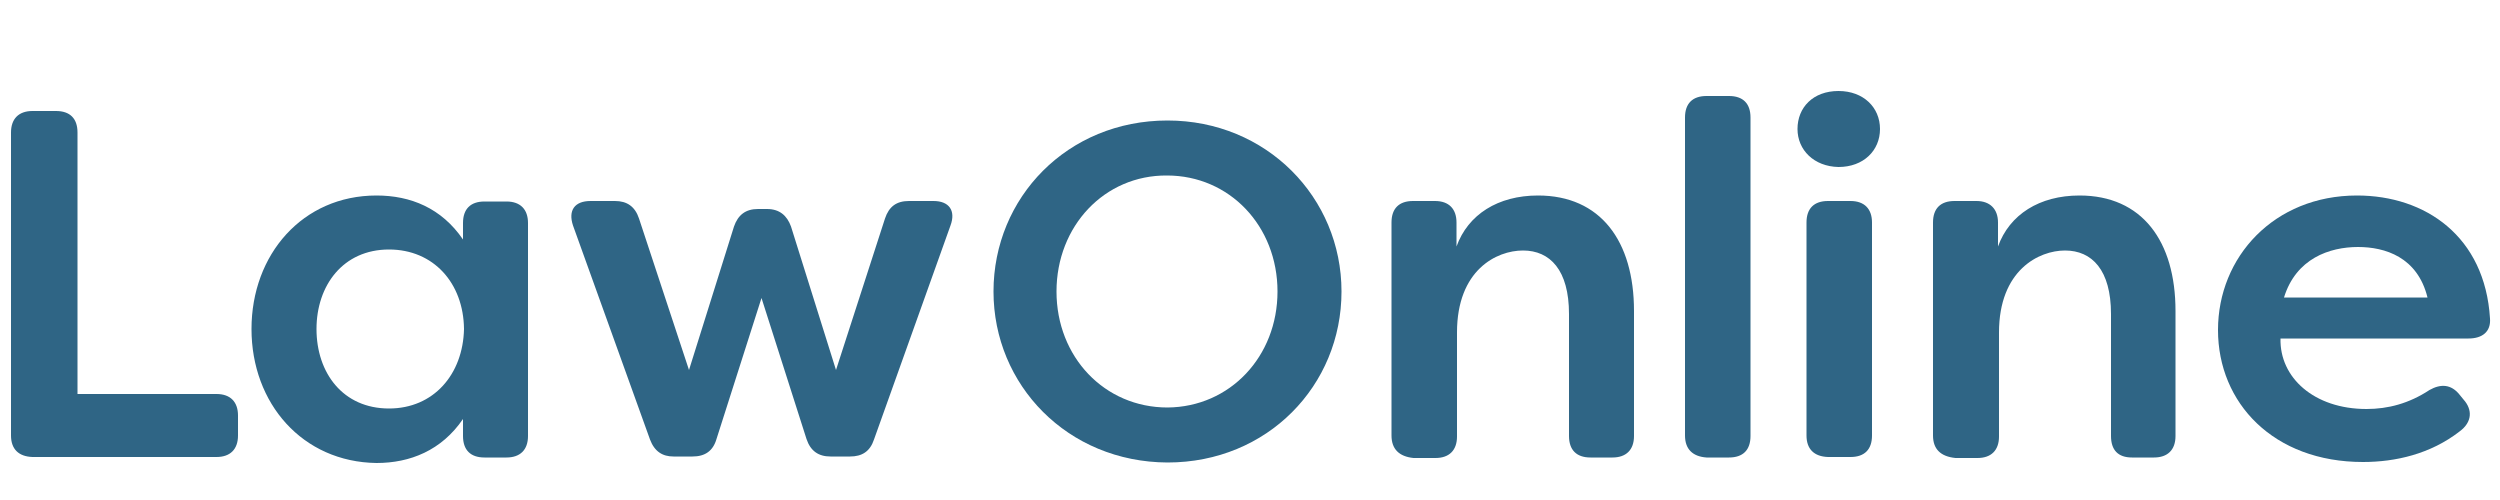 <?xml version="1.0" encoding="UTF-8" standalone="no"?>
<!-- Generator: Adobe Illustrator 18.0.0, SVG Export Plug-In . SVG Version: 6.00 Build 0)  -->

<svg
   xmlns:dc="http://purl.org/dc/elements/1.1/"
   xmlns:cc="http://creativecommons.org/ns#"
   xmlns:rdf="http://www.w3.org/1999/02/22-rdf-syntax-ns#"
   xmlns:svg="http://www.w3.org/2000/svg"
   xmlns="http://www.w3.org/2000/svg"
   xmlns:sodipodi="http://sodipodi.sourceforge.net/DTD/sodipodi-0.dtd"
   xmlns:inkscape="http://www.inkscape.org/namespaces/inkscape"
   version="1.1"
   id="Layer_1"
   x="0px"
   y="0px"
   viewBox="50.3 0 500 100"
   enable-background="new 50.3 0 500 100"
   xml:space="preserve"
   sodipodi:docname="LawOnline.svg"
   inkscape:version="0.92.1 r15371"><defs
   id="defs33" /><sodipodi:namedview
   pagecolor="#ffffff"
   bordercolor="#666666"
   borderopacity="1"
   objecttolerance="10"
   gridtolerance="10"
   guidetolerance="10"
   inkscape:pageopacity="0"
   inkscape:pageshadow="2"
   inkscape:window-width="1366"
   inkscape:window-height="706"
   id="namedview31"
   showgrid="false"
   inkscape:zoom="1.698"
   inkscape:cx="250"
   inkscape:cy="50"
   inkscape:window-x="-8"
   inkscape:window-y="-8"
   inkscape:window-maximized="1"
   inkscape:current-layer="Layer_1" />
<g
   id="g28">
	<path
   d="M 52.5,87.1 V 26.5 c 0,-2.7 1.5,-4.3 4.3,-4.3 h 4.7 c 2.8,0 4.3,1.5 4.3,4.3 v 52.3 h 27.8 c 2.8,0 4.3,1.6 4.3,4.3 v 4 c 0,2.8 -1.6,4.3 -4.3,4.3 H 56.8 C 54,91.3 52.5,89.8 52.5,87.1 Z"
   id="path10"
   inkscape:connector-curvature="0"
   style="fill:#2f6585" />
	<path
   d="m 100.6,65.8 c 0,-14.9 10.2,-26.7 25,-26.7 6.8,0 13,2.5 17.3,8.8 v -3.3 c 0,-2.8 1.5,-4.3 4.3,-4.3 h 4.4 c 2.8,0 4.3,1.6 4.3,4.3 v 42.6 c 0,2.8 -1.6,4.3 -4.3,4.3 h -4.4 c -2.8,0 -4.3,-1.5 -4.3,-4.3 v -3.4 c -4.3,6.3 -10.6,8.8 -17.3,8.8 -14.8,-0.2 -25,-11.9 -25,-26.8 z m 42.5,0 c -0.1,-9.2 -6.1,-15.9 -15,-15.9 -9.2,0 -14.5,7.2 -14.5,15.9 0,8.8 5.3,15.9 14.5,15.9 8.9,0 14.8,-6.8 15,-15.9 z"
   id="path12"
   inkscape:connector-curvature="0"
   style="fill:#2f6585" />
	<path
   d="M 180.3,87.9 164.9,45.1 c -1,-3 0.3,-4.9 3.5,-4.9 h 4.9 c 2.4,0 4,1.1 4.8,3.5 l 10,30.3 9,-28.7 c 0.8,-2.3 2.3,-3.5 4.8,-3.5 h 1.8 c 2.5,0 4,1.3 4.8,3.5 l 9,28.7 9.8,-30.3 c 0.8,-2.4 2.3,-3.5 4.8,-3.5 h 4.9 c 3.1,0 4.5,1.9 3.4,4.9 l -15.3,42.8 c -0.8,2.4 -2.4,3.4 -4.8,3.4 h -3.9 c -2.4,0 -4,-1.1 -4.8,-3.5 l -9,-28.2 -9,28.2 c -0.7,2.4 -2.3,3.5 -4.8,3.5 H 185 c -2.2,0 -3.8,-1 -4.7,-3.4 z"
   id="path14"
   inkscape:connector-curvature="0"
   style="fill:#2f6585" />
	<path
   d="m 249,58.3 c 0,-18.8 14.8,-34.2 34.8,-34.2 19.8,0 34.8,15.4 34.8,34.2 0,18.8 -14.8,34.2 -34.8,34.2 C 263.8,92.4 249,77 249,58.3 Z m 56.8,0 c 0,-13.1 -9.6,-23.2 -22.1,-23.2 -12.5,-0.1 -22.1,10.1 -22.1,23.2 0,13.1 9.6,23.2 22.2,23.2 12.5,-0.1 22,-10.2 22,-23.2 z"
   id="path16"
   inkscape:connector-curvature="0"
   style="fill:#2f6585" />
	<path
   d="M 328.6,87.1 V 44.5 c 0,-2.8 1.5,-4.3 4.3,-4.3 h 4.4 c 2.8,0 4.3,1.6 4.3,4.3 v 4.8 c 2.3,-6.4 8.3,-10.2 16.3,-10.2 12.5,0 19.2,9.1 19.2,23.1 v 25 c 0,2.8 -1.6,4.3 -4.3,4.3 h -4.4 c -2.8,0 -4.3,-1.5 -4.3,-4.3 V 62.8 c 0,-8.8 -3.8,-12.7 -9.2,-12.7 -5.3,0 -13.2,3.9 -13.2,16.4 v 20.8 c 0,2.8 -1.6,4.3 -4.3,4.3 H 333 c -2.9,-0.3 -4.4,-1.8 -4.4,-4.5 z"
   id="path18"
   inkscape:connector-curvature="0"
   style="fill:#2f6585" />
	<path
   d="M 387.3,87.1 V 23.5 c 0,-2.8 1.5,-4.3 4.3,-4.3 h 4.5 c 2.8,0 4.3,1.5 4.3,4.3 v 63.7 c 0,2.8 -1.5,4.3 -4.3,4.3 h -4.5 c -2.8,-0.2 -4.3,-1.7 -4.3,-4.4 z"
   id="path20"
   inkscape:connector-curvature="0"
   style="fill:#2f6585" />
	<path
   d="m 409.8,25.8 c 0,-4.3 3.1,-7.6 8.2,-7.6 5,0 8.3,3.3 8.3,7.6 0,4.3 -3.3,7.6 -8.3,7.6 -4.9,-0.1 -8.2,-3.4 -8.2,-7.6 z m 1.8,61.3 V 44.5 c 0,-2.8 1.5,-4.3 4.3,-4.3 h 4.5 c 2.8,0 4.3,1.6 4.3,4.3 v 42.6 c 0,2.8 -1.5,4.3 -4.3,4.3 h -4.5 c -2.8,-0.1 -4.3,-1.6 -4.3,-4.3 z"
   id="path22"
   inkscape:connector-curvature="0"
   style="fill:#2f6585" />
	<path
   d="M 436.9,87.1 V 44.5 c 0,-2.8 1.5,-4.3 4.3,-4.3 h 4.4 c 2.7,0 4.3,1.6 4.3,4.3 v 4.8 c 2.3,-6.4 8.3,-10.2 16.3,-10.2 12.5,0 19.2,9.1 19.2,23.1 v 25 c 0,2.8 -1.6,4.3 -4.3,4.3 h -4.4 c -2.8,0 -4.2,-1.5 -4.2,-4.3 V 62.8 c 0,-8.8 -3.8,-12.7 -9.2,-12.7 -5.2,0 -13.2,3.9 -13.2,16.4 v 20.8 c 0,2.8 -1.6,4.3 -4.3,4.3 h -4.4 c -3,-0.3 -4.5,-1.8 -4.5,-4.5 z"
   id="path24"
   inkscape:connector-curvature="0"
   style="fill:#2f6585" />
	<path
   d="m 493.9,66 c 0,-14.6 11.2,-26.9 27.8,-26.9 13.7,0 25.6,8.2 26.6,24.6 0.2,2.6 -1.5,4 -4.3,4 h -37.6 c -0.2,7.8 6.7,14.1 17.2,14.1 4.3,0 8.5,-1.1 12.6,-3.8 2.3,-1.3 4.3,-1.1 5.9,0.8 l 0.9,1.1 c 1.8,2 1.8,4.5 -0.8,6.4 -5.8,4.5 -12.8,6.1 -19.3,6.1 -17.9,0 -29,-11.8 -29,-26.4 z m 41.9,-6.5 c -2,-8.1 -8.5,-10.1 -13.9,-10.1 -5.7,0 -12.4,2.3 -14.8,10.1 z"
   id="path26"
   inkscape:connector-curvature="0"
   style="fill:#2f6585" />
</g>
</svg>